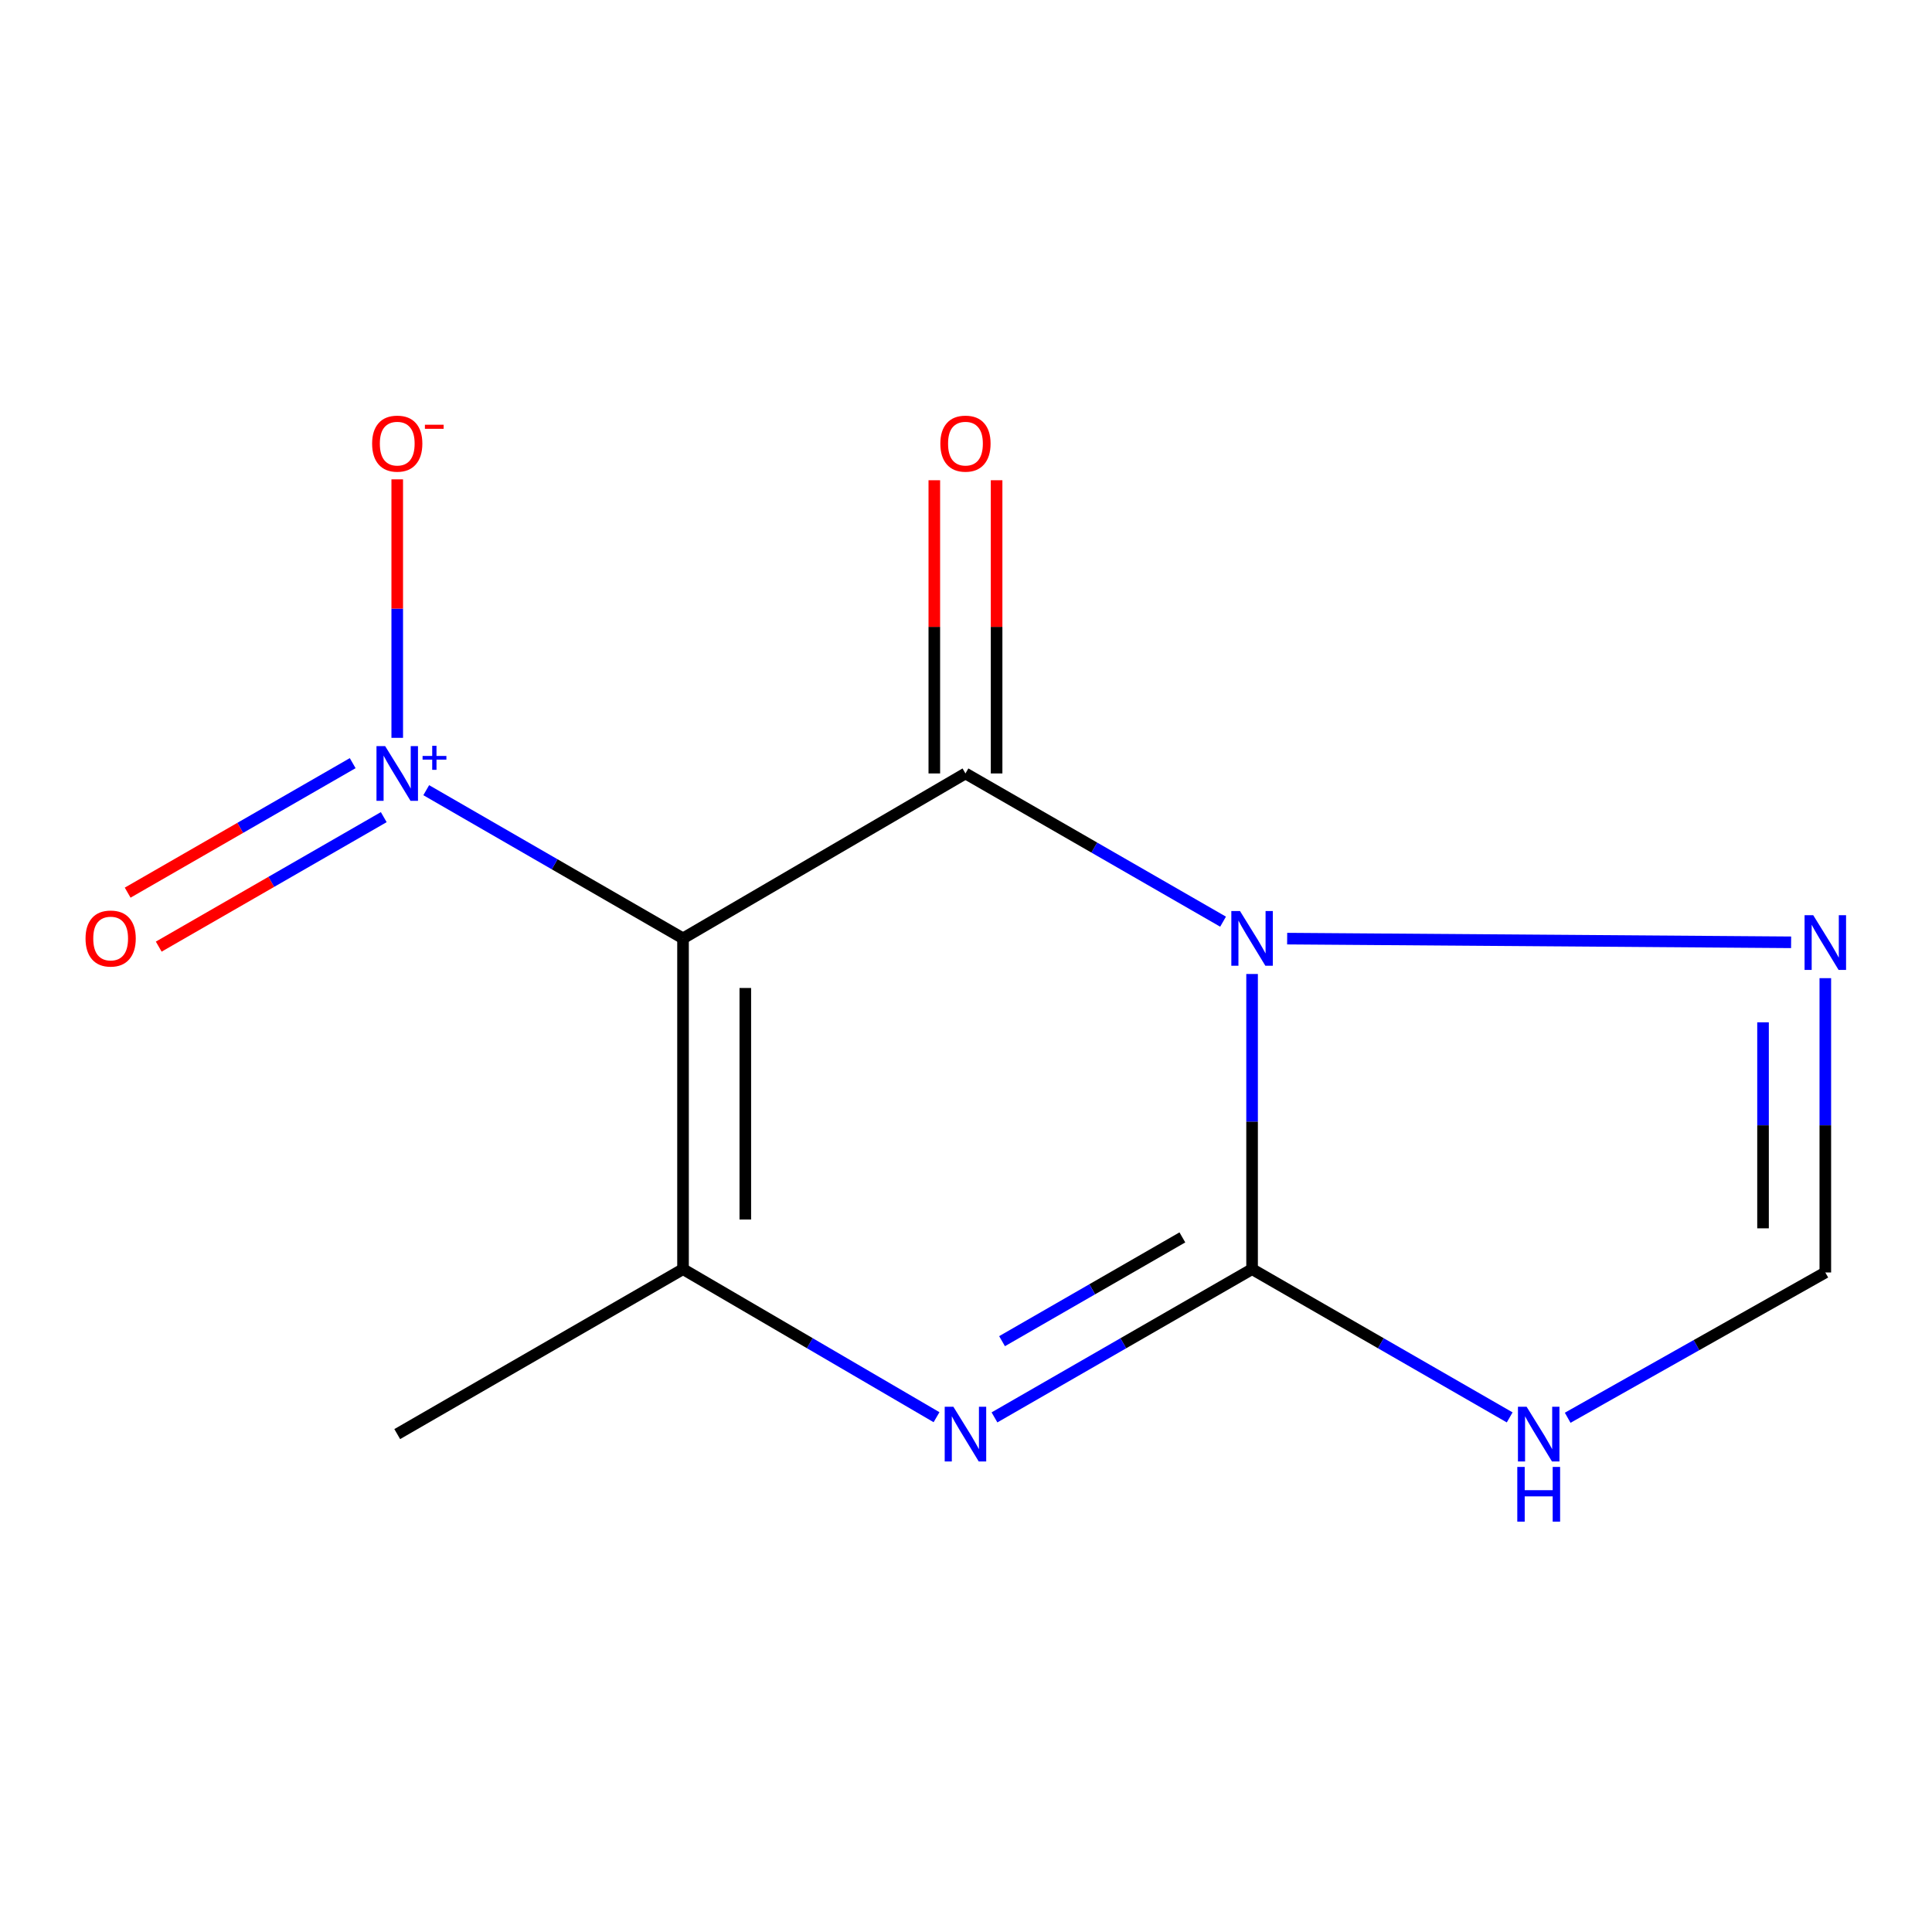<?xml version='1.0' encoding='iso-8859-1'?>
<svg version='1.1' baseProfile='full'
              xmlns='http://www.w3.org/2000/svg'
                      xmlns:rdkit='http://www.rdkit.org/xml'
                      xmlns:xlink='http://www.w3.org/1999/xlink'
                  xml:space='preserve'
width='1000px' height='1000px' viewBox='0 0 1000 1000'>
<!-- END OF HEADER -->
<rect style='opacity:1.0;fill:#FFFFFF;stroke:none' width='1000' height='1000' x='0' y='0'> </rect>
<path class='bond-0' d='M 648.074,656.906 L 648.074,580.522' style='fill:none;fill-rule:evenodd;stroke:#000000;stroke-width:6px;stroke-linecap:butt;stroke-linejoin:miter;stroke-opacity:1' />
<path class='bond-0' d='M 648.074,580.522 L 648.074,504.138' style='fill:none;fill-rule:evenodd;stroke:#0000FF;stroke-width:6px;stroke-linecap:butt;stroke-linejoin:miter;stroke-opacity:1' />
<path class='bond-1' d='M 648.074,656.906 L 581.406,695.274' style='fill:none;fill-rule:evenodd;stroke:#000000;stroke-width:6px;stroke-linecap:butt;stroke-linejoin:miter;stroke-opacity:1' />
<path class='bond-1' d='M 581.406,695.274 L 514.739,733.642' style='fill:none;fill-rule:evenodd;stroke:#0000FF;stroke-width:6px;stroke-linecap:butt;stroke-linejoin:miter;stroke-opacity:1' />
<path class='bond-1' d='M 611.992,640.474 L 565.325,667.332' style='fill:none;fill-rule:evenodd;stroke:#000000;stroke-width:6px;stroke-linecap:butt;stroke-linejoin:miter;stroke-opacity:1' />
<path class='bond-1' d='M 565.325,667.332 L 518.658,694.19' style='fill:none;fill-rule:evenodd;stroke:#0000FF;stroke-width:6px;stroke-linecap:butt;stroke-linejoin:miter;stroke-opacity:1' />
<path class='bond-2' d='M 648.074,656.906 L 714.741,695.274' style='fill:none;fill-rule:evenodd;stroke:#000000;stroke-width:6px;stroke-linecap:butt;stroke-linejoin:miter;stroke-opacity:1' />
<path class='bond-2' d='M 714.741,695.274 L 781.409,733.642' style='fill:none;fill-rule:evenodd;stroke:#0000FF;stroke-width:6px;stroke-linecap:butt;stroke-linejoin:miter;stroke-opacity:1' />
<path class='bond-3' d='M 633.055,477.056 L 566.387,438.696' style='fill:none;fill-rule:evenodd;stroke:#0000FF;stroke-width:6px;stroke-linecap:butt;stroke-linejoin:miter;stroke-opacity:1' />
<path class='bond-3' d='M 566.387,438.696 L 499.72,400.336' style='fill:none;fill-rule:evenodd;stroke:#000000;stroke-width:6px;stroke-linecap:butt;stroke-linejoin:miter;stroke-opacity:1' />
<path class='bond-4' d='M 666.232,485.831 L 927.078,487.736' style='fill:none;fill-rule:evenodd;stroke:#0000FF;stroke-width:6px;stroke-linecap:butt;stroke-linejoin:miter;stroke-opacity:1' />
<path class='bond-5' d='M 484.747,733.542 L 419.14,695.224' style='fill:none;fill-rule:evenodd;stroke:#0000FF;stroke-width:6px;stroke-linecap:butt;stroke-linejoin:miter;stroke-opacity:1' />
<path class='bond-5' d='M 419.14,695.224 L 353.533,656.906' style='fill:none;fill-rule:evenodd;stroke:#000000;stroke-width:6px;stroke-linecap:butt;stroke-linejoin:miter;stroke-opacity:1' />
<path class='bond-6' d='M 811.426,733.828 L 878.104,696.227' style='fill:none;fill-rule:evenodd;stroke:#0000FF;stroke-width:6px;stroke-linecap:butt;stroke-linejoin:miter;stroke-opacity:1' />
<path class='bond-6' d='M 878.104,696.227 L 944.782,658.625' style='fill:none;fill-rule:evenodd;stroke:#000000;stroke-width:6px;stroke-linecap:butt;stroke-linejoin:miter;stroke-opacity:1' />
<path class='bond-7' d='M 499.72,400.336 L 353.533,485.698' style='fill:none;fill-rule:evenodd;stroke:#000000;stroke-width:6px;stroke-linecap:butt;stroke-linejoin:miter;stroke-opacity:1' />
<path class='bond-8' d='M 515.839,400.336 L 515.839,324.453' style='fill:none;fill-rule:evenodd;stroke:#000000;stroke-width:6px;stroke-linecap:butt;stroke-linejoin:miter;stroke-opacity:1' />
<path class='bond-8' d='M 515.839,324.453 L 515.839,248.57' style='fill:none;fill-rule:evenodd;stroke:#FF0000;stroke-width:6px;stroke-linecap:butt;stroke-linejoin:miter;stroke-opacity:1' />
<path class='bond-8' d='M 483.6,400.336 L 483.6,324.453' style='fill:none;fill-rule:evenodd;stroke:#000000;stroke-width:6px;stroke-linecap:butt;stroke-linejoin:miter;stroke-opacity:1' />
<path class='bond-8' d='M 483.6,324.453 L 483.6,248.57' style='fill:none;fill-rule:evenodd;stroke:#FF0000;stroke-width:6px;stroke-linecap:butt;stroke-linejoin:miter;stroke-opacity:1' />
<path class='bond-13' d='M 944.782,506.294 L 944.782,582.46' style='fill:none;fill-rule:evenodd;stroke:#0000FF;stroke-width:6px;stroke-linecap:butt;stroke-linejoin:miter;stroke-opacity:1' />
<path class='bond-13' d='M 944.782,582.46 L 944.782,658.625' style='fill:none;fill-rule:evenodd;stroke:#000000;stroke-width:6px;stroke-linecap:butt;stroke-linejoin:miter;stroke-opacity:1' />
<path class='bond-13' d='M 912.543,529.144 L 912.543,582.46' style='fill:none;fill-rule:evenodd;stroke:#0000FF;stroke-width:6px;stroke-linecap:butt;stroke-linejoin:miter;stroke-opacity:1' />
<path class='bond-13' d='M 912.543,582.46 L 912.543,635.776' style='fill:none;fill-rule:evenodd;stroke:#000000;stroke-width:6px;stroke-linecap:butt;stroke-linejoin:miter;stroke-opacity:1' />
<path class='bond-9' d='M 353.533,656.906 L 205.609,742.286' style='fill:none;fill-rule:evenodd;stroke:#000000;stroke-width:6px;stroke-linecap:butt;stroke-linejoin:miter;stroke-opacity:1' />
<path class='bond-14' d='M 353.533,656.906 L 353.533,485.698' style='fill:none;fill-rule:evenodd;stroke:#000000;stroke-width:6px;stroke-linecap:butt;stroke-linejoin:miter;stroke-opacity:1' />
<path class='bond-14' d='M 385.772,631.225 L 385.772,511.379' style='fill:none;fill-rule:evenodd;stroke:#000000;stroke-width:6px;stroke-linecap:butt;stroke-linejoin:miter;stroke-opacity:1' />
<path class='bond-10' d='M 353.533,485.698 L 287.076,447.348' style='fill:none;fill-rule:evenodd;stroke:#000000;stroke-width:6px;stroke-linecap:butt;stroke-linejoin:miter;stroke-opacity:1' />
<path class='bond-10' d='M 287.076,447.348 L 220.618,408.997' style='fill:none;fill-rule:evenodd;stroke:#0000FF;stroke-width:6px;stroke-linecap:butt;stroke-linejoin:miter;stroke-opacity:1' />
<path class='bond-11' d='M 182.55,395.007 L 124.314,428.52' style='fill:none;fill-rule:evenodd;stroke:#0000FF;stroke-width:6px;stroke-linecap:butt;stroke-linejoin:miter;stroke-opacity:1' />
<path class='bond-11' d='M 124.314,428.52 L 66.078,462.033' style='fill:none;fill-rule:evenodd;stroke:#FF0000;stroke-width:6px;stroke-linecap:butt;stroke-linejoin:miter;stroke-opacity:1' />
<path class='bond-11' d='M 198.63,422.95 L 140.394,456.463' style='fill:none;fill-rule:evenodd;stroke:#0000FF;stroke-width:6px;stroke-linecap:butt;stroke-linejoin:miter;stroke-opacity:1' />
<path class='bond-11' d='M 140.394,456.463 L 82.158,489.975' style='fill:none;fill-rule:evenodd;stroke:#FF0000;stroke-width:6px;stroke-linecap:butt;stroke-linejoin:miter;stroke-opacity:1' />
<path class='bond-12' d='M 205.609,381.906 L 205.609,315.007' style='fill:none;fill-rule:evenodd;stroke:#0000FF;stroke-width:6px;stroke-linecap:butt;stroke-linejoin:miter;stroke-opacity:1' />
<path class='bond-12' d='M 205.609,315.007 L 205.609,248.109' style='fill:none;fill-rule:evenodd;stroke:#FF0000;stroke-width:6px;stroke-linecap:butt;stroke-linejoin:miter;stroke-opacity:1' />
<path  class='atom-1' d='M 641.814 471.538
L 651.094 486.538
Q 652.014 488.018, 653.494 490.698
Q 654.974 493.378, 655.054 493.538
L 655.054 471.538
L 658.814 471.538
L 658.814 499.858
L 654.934 499.858
L 644.974 483.458
Q 643.814 481.538, 642.574 479.338
Q 641.374 477.138, 641.014 476.458
L 641.014 499.858
L 637.334 499.858
L 637.334 471.538
L 641.814 471.538
' fill='#0000FF'/>
<path  class='atom-2' d='M 493.46 728.126
L 502.74 743.126
Q 503.66 744.606, 505.14 747.286
Q 506.62 749.966, 506.7 750.126
L 506.7 728.126
L 510.46 728.126
L 510.46 756.446
L 506.58 756.446
L 496.62 740.046
Q 495.46 738.126, 494.22 735.926
Q 493.02 733.726, 492.66 733.046
L 492.66 756.446
L 488.98 756.446
L 488.98 728.126
L 493.46 728.126
' fill='#0000FF'/>
<path  class='atom-3' d='M 790.168 728.126
L 799.448 743.126
Q 800.368 744.606, 801.848 747.286
Q 803.328 749.966, 803.408 750.126
L 803.408 728.126
L 807.168 728.126
L 807.168 756.446
L 803.288 756.446
L 793.328 740.046
Q 792.168 738.126, 790.928 735.926
Q 789.728 733.726, 789.368 733.046
L 789.368 756.446
L 785.688 756.446
L 785.688 728.126
L 790.168 728.126
' fill='#0000FF'/>
<path  class='atom-3' d='M 785.348 759.278
L 789.188 759.278
L 789.188 771.318
L 803.668 771.318
L 803.668 759.278
L 807.508 759.278
L 807.508 787.598
L 803.668 787.598
L 803.668 774.518
L 789.188 774.518
L 789.188 787.598
L 785.348 787.598
L 785.348 759.278
' fill='#0000FF'/>
<path  class='atom-5' d='M 938.522 473.705
L 947.802 488.705
Q 948.722 490.185, 950.202 492.865
Q 951.682 495.545, 951.762 495.705
L 951.762 473.705
L 955.522 473.705
L 955.522 502.025
L 951.642 502.025
L 941.682 485.625
Q 940.522 483.705, 939.282 481.505
Q 938.082 479.305, 937.722 478.625
L 937.722 502.025
L 934.042 502.025
L 934.042 473.705
L 938.522 473.705
' fill='#0000FF'/>
<path  class='atom-9' d='M 486.72 229.62
Q 486.72 222.82, 490.08 219.02
Q 493.44 215.22, 499.72 215.22
Q 506 215.22, 509.36 219.02
Q 512.72 222.82, 512.72 229.62
Q 512.72 236.5, 509.32 240.42
Q 505.92 244.3, 499.72 244.3
Q 493.48 244.3, 490.08 240.42
Q 486.72 236.54, 486.72 229.62
M 499.72 241.1
Q 504.04 241.1, 506.36 238.22
Q 508.72 235.3, 508.72 229.62
Q 508.72 224.06, 506.36 221.26
Q 504.04 218.42, 499.72 218.42
Q 495.4 218.42, 493.04 221.22
Q 490.72 224.02, 490.72 229.62
Q 490.72 235.34, 493.04 238.22
Q 495.4 241.1, 499.72 241.1
' fill='#FF0000'/>
<path  class='atom-11' d='M 199.349 386.176
L 208.629 401.176
Q 209.549 402.656, 211.029 405.336
Q 212.509 408.016, 212.589 408.176
L 212.589 386.176
L 216.349 386.176
L 216.349 414.496
L 212.469 414.496
L 202.509 398.096
Q 201.349 396.176, 200.109 393.976
Q 198.909 391.776, 198.549 391.096
L 198.549 414.496
L 194.869 414.496
L 194.869 386.176
L 199.349 386.176
' fill='#0000FF'/>
<path  class='atom-11' d='M 218.725 391.281
L 223.714 391.281
L 223.714 386.027
L 225.932 386.027
L 225.932 391.281
L 231.054 391.281
L 231.054 393.181
L 225.932 393.181
L 225.932 398.461
L 223.714 398.461
L 223.714 393.181
L 218.725 393.181
L 218.725 391.281
' fill='#0000FF'/>
<path  class='atom-12' d='M 44.273 485.778
Q 44.273 478.978, 47.633 475.178
Q 50.993 471.378, 57.273 471.378
Q 63.553 471.378, 66.913 475.178
Q 70.273 478.978, 70.273 485.778
Q 70.273 492.658, 66.873 496.578
Q 63.473 500.458, 57.273 500.458
Q 51.033 500.458, 47.633 496.578
Q 44.273 492.698, 44.273 485.778
M 57.273 497.258
Q 61.593 497.258, 63.913 494.378
Q 66.273 491.458, 66.273 485.778
Q 66.273 480.218, 63.913 477.418
Q 61.593 474.578, 57.273 474.578
Q 52.953 474.578, 50.593 477.378
Q 48.273 480.178, 48.273 485.778
Q 48.273 491.498, 50.593 494.378
Q 52.953 497.258, 57.273 497.258
' fill='#FF0000'/>
<path  class='atom-13' d='M 192.609 229.62
Q 192.609 222.82, 195.969 219.02
Q 199.329 215.22, 205.609 215.22
Q 211.889 215.22, 215.249 219.02
Q 218.609 222.82, 218.609 229.62
Q 218.609 236.5, 215.209 240.42
Q 211.809 244.3, 205.609 244.3
Q 199.369 244.3, 195.969 240.42
Q 192.609 236.54, 192.609 229.62
M 205.609 241.1
Q 209.929 241.1, 212.249 238.22
Q 214.609 235.3, 214.609 229.62
Q 214.609 224.06, 212.249 221.26
Q 209.929 218.42, 205.609 218.42
Q 201.289 218.42, 198.929 221.22
Q 196.609 224.02, 196.609 229.62
Q 196.609 235.34, 198.929 238.22
Q 201.289 241.1, 205.609 241.1
' fill='#FF0000'/>
<path  class='atom-13' d='M 219.929 219.842
L 229.618 219.842
L 229.618 221.954
L 219.929 221.954
L 219.929 219.842
' fill='#FF0000'/>
</svg>
